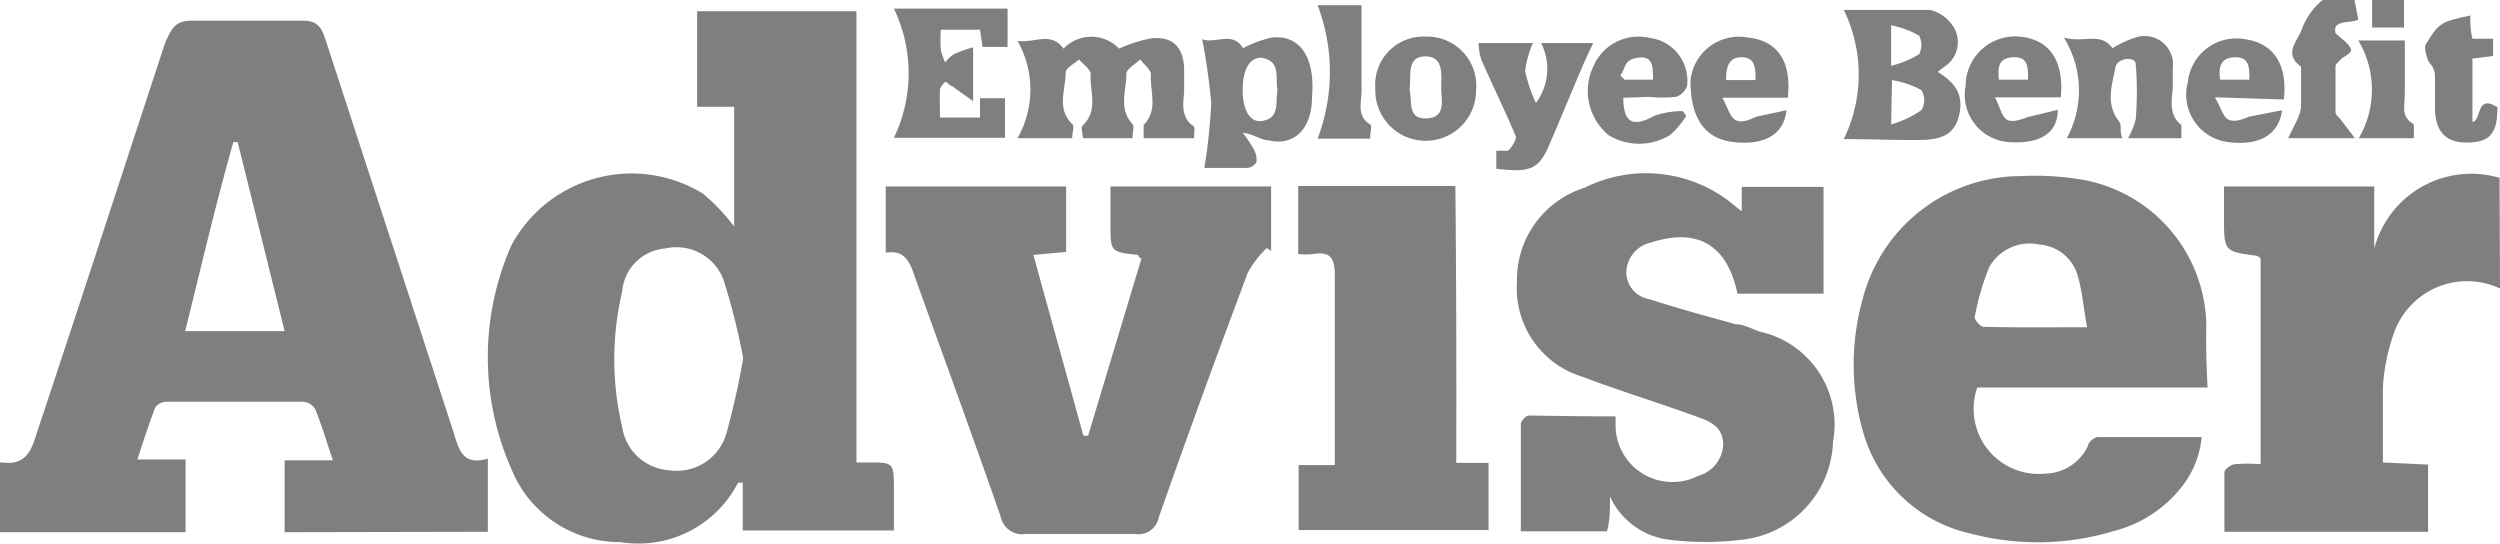 <?xml version="1.0" encoding="UTF-8"?> <svg xmlns="http://www.w3.org/2000/svg" viewBox="0 0 58.06 12.64"><title>Asset 1</title><g id="Layer_2" data-name="Layer 2"><g id="Layer_1-2" data-name="Layer 1"><g id="Page-1" style="opacity:0.5"><g id="EBA"><path id="Shape" d="M58.06,6.7a1.8,1.8,0,0,0-2.45,1A4.56,4.56,0,0,0,55.34,9c0,.56,0,1.13,0,1.74l1.05.05v1.56H51.66c0-.45,0-.92,0-1.38,0-.07.15-.18.24-.19a3.94,3.94,0,0,1,.6,0V6a.35.35,0,0,0-.09-.06c-.76-.1-.76-.1-.76-.9V4.33h3.49V5.77a2.33,2.33,0,0,1,2.91-1.64Z"></path><path d="M54.68,0l.09.46c-.25.09-.6,0-.53.31.16.15.29.23.35.35s-.16.18-.24.27-.11.1-.11.15c0,.36,0,.71,0,1.07,0,.06.09.12.13.18l.32.42H53.14l.21-.43a1,1,0,0,0,.09-.29c0-.27,0-.55,0-.82,0,0,0-.11,0-.12-.37-.28-.16-.5,0-.82A1.58,1.58,0,0,1,53.94,0Z"></path><path d="M55.83,0V.64h-.74V0Z"></path><path d="M6.61,12.36V10.69H7.73c-.15-.45-.26-.82-.41-1.19a.36.36,0,0,0-.27-.17H3.86a.34.34,0,0,0-.26.14c-.14.38-.27.77-.41,1.2H4.31v1.69H0V10.74l.05,0c.47.06.65-.17.78-.61,1-3,2-6.08,3-9.12C4,.61,4.1.47,4.5.48c.83,0,1.68,0,2.52,0,.3,0,.42.1.52.38,1,3.07,2,6.13,3,9.2.12.4.22.76.79.59v1.7Zm0-4.67L5.52,3.3l-.1,0C5,4.77,4.67,6.21,4.3,7.69Z"></path><path d="M19.89.26V10.74c.12,0,.2,0,.27,0,.6,0,.6,0,.6.64v.94H17.25V11.21l-.11,0a2.6,2.6,0,0,1-2.73,1.38,2.71,2.71,0,0,1-2.53-1.69,6.43,6.43,0,0,1,0-5.21A3.17,3.17,0,0,1,16.33,4.5a4.75,4.75,0,0,1,.72.76V2.48h-.86V.26h3.7ZM17.26,8.32a15.3,15.3,0,0,0-.46-1.83,1.17,1.17,0,0,0-1.35-.72,1.09,1.09,0,0,0-1,1,6.84,6.84,0,0,0,0,3.15,1.18,1.18,0,0,0,1.08,1,1.2,1.2,0,0,0,1.33-.82A17.81,17.81,0,0,0,17.26,8.32Z"></path><path d="M51.27,9H45.92a1.51,1.51,0,0,0,1.57,2,1.13,1.13,0,0,0,1-.64c0-.09.15-.21.24-.21.78,0,1.56,0,2.4,0a2.16,2.16,0,0,1-.48,1.18,2.91,2.91,0,0,1-1.55,1,6.11,6.11,0,0,1-3.34.06A3.34,3.34,0,0,1,43.26,10a5.68,5.68,0,0,1,0-3.06,3.8,3.8,0,0,1,3.67-2.85,6.48,6.48,0,0,1,1.52.1,3.49,3.49,0,0,1,2.79,3.36C51.23,8,51.24,8.48,51.27,9ZM48.47,7.6c-.08-.44-.11-.81-.21-1.17a1,1,0,0,0-.89-.75,1.08,1.08,0,0,0-1.17.52,5.82,5.82,0,0,0-.34,1.17c0,.06.13.22.21.22C46.84,7.61,47.6,7.6,48.47,7.6Z"></path><path d="M37.52,9.67c0,.09,0,.15,0,.2a1.32,1.32,0,0,0,1.92,1.18.79.79,0,0,0,.58-.72c0-.38-.26-.53-.55-.63-.9-.33-1.82-.61-2.72-.95a2.15,2.15,0,0,1-1.52-2.21A2.24,2.24,0,0,1,36.8,4.36a3.19,3.19,0,0,1,3.49.42,1.62,1.62,0,0,0,.16.12c0-.12,0-.2,0-.27s0-.17,0-.29h1.9V6.82H40.35c-.23-1.12-.92-1.54-2-1.19a.73.73,0,0,0-.58.67.64.64,0,0,0,.54.65c.65.21,1.31.39,2,.58.18,0,.36.1.55.17a2.21,2.21,0,0,1,1.71,2.56,2.37,2.37,0,0,1-2.08,2.27,6.91,6.91,0,0,1-1.76,0,1.74,1.74,0,0,1-1.34-1c0,.34,0,.56-.07.81h-2c0-.84,0-1.66,0-2.49,0-.07.12-.2.18-.2C36.17,9.66,36.84,9.67,37.52,9.67Z"></path><path d="M20.57,5.87V4.33h4.19V5.85L24,5.92c.39,1.42.78,2.81,1.16,4.2h.11L26.51,6c-.06,0-.07-.08-.09-.08-.63-.07-.63-.07-.63-.72V4.33h3.73v1.5l-.1-.07a2.36,2.36,0,0,0-.44.57c-.71,1.89-1.4,3.78-2.07,5.69a.48.48,0,0,1-.56.38q-1.26,0-2.52,0a.51.51,0,0,1-.59-.4c-.65-1.87-1.33-3.72-2-5.59C21.13,6.08,21,5.79,20.57,5.87Z"></path><path d="M33.82,10.75l.42,0,.33,0v1.56H30.16V10.8l.84,0V9.41c0-1,0-2,0-3,0-.39-.08-.58-.5-.51a1.5,1.5,0,0,1-.35,0V4.32h3.65Q33.83,7.53,33.82,10.75Z"></path><path d="M27.73,3.21H26.56c0-.11,0-.26,0-.31.35-.35.14-.78.17-1.17,0-.11-.16-.23-.25-.35-.11.11-.32.22-.32.33,0,.39-.19.81.14,1.17.05.06,0,.2,0,.33H25.15c0-.1-.06-.25,0-.3.37-.36.15-.8.18-1.19,0-.11-.18-.23-.27-.34-.11.1-.31.2-.31.3,0,.4-.22.84.15,1.2.06.05,0,.2,0,.33H23.63a2.28,2.28,0,0,0,0-2.26c.38.06.78-.23,1.07.18a.89.89,0,0,1,1.29,0,3.23,3.23,0,0,1,.75-.24c.49-.05.74.2.76.69,0,.18,0,.36,0,.53s-.11.58.19.8C27.77,2.92,27.73,3.09,27.73,3.21Z"></path><path d="M42.82,3.23a3.42,3.42,0,0,0,0-3c.71,0,1.35,0,2,0a.89.89,0,0,1,.59.47.68.68,0,0,1-.24.84L45,1.67c.45.27.6.57.5,1s-.37.57-.88.58S43.46,3.23,42.82,3.23Zm1.1-.34a2.41,2.41,0,0,0,.7-.33.44.44,0,0,0,0-.47,2.26,2.26,0,0,0-.68-.23Zm0-2.3v.94a2.49,2.49,0,0,0,.65-.27.47.47,0,0,0,0-.43A2.05,2.05,0,0,0,43.93.59Z"></path><path d="M21.83,2.73h.93c0-.15,0-.29,0-.45h.58V3.2H20.76a3.46,3.46,0,0,0,0-3H23.4v.89h-.58L22.76.69h-.91a3.93,3.93,0,0,0,0,.48,1.9,1.9,0,0,0,.1.28.89.89,0,0,1,.2-.19,2.9,2.9,0,0,1,.45-.16V2.35L22.11,2c-.05,0-.13-.11-.15-.1a.36.36,0,0,0-.13.17C21.82,2.29,21.83,2.5,21.83,2.73Z"></path><path d="M27.92.91c.3.12.7-.2.95.21a2.51,2.51,0,0,1,.68-.25c.64-.06,1,.46.92,1.39,0,.74-.43,1.14-1,1-.18,0-.34-.14-.61-.18a3.3,3.3,0,0,1,.26.39.52.52,0,0,1,.06.3.29.29,0,0,1-.21.13c-.34,0-.68,0-1,0a13.36,13.36,0,0,0,.16-1.51A15,15,0,0,0,27.92.91Zm1.75,1.18c-.06-.28.09-.68-.38-.75-.26,0-.42.25-.43.72s.16.79.44.75C29.74,2.75,29.61,2.37,29.67,2.09Z"></path><path d="M47.93.87c.46.14.85-.14,1.13.25a2.4,2.4,0,0,1,.51-.24.66.66,0,0,1,.89.71c0,.15,0,.3,0,.45s-.13.63.2.86c0,0,0,.18,0,.31H49.42a1.7,1.7,0,0,0,.18-.44,7.82,7.82,0,0,0,0-1.28c0-.19-.43-.15-.47.07-.08.42-.24.86.09,1.27.06.08,0,.23.07.38H48A2.33,2.33,0,0,0,47.93.87Z"></path><path d="M34.75,3.92V3.5c.09,0,.21,0,.26,0s.23-.27.19-.34c-.25-.6-.54-1.18-.8-1.78A1.33,1.33,0,0,1,34.34,1H35.6a2.29,2.29,0,0,0-.18.65,3.4,3.4,0,0,0,.25.74A1.32,1.32,0,0,0,35.79,1H37c-.11.24-.21.44-.29.64-.25.58-.49,1.17-.74,1.75S35.48,4,34.75,3.92Z"></path><path d="M31.94,2.06A1.12,1.12,0,0,1,33.11.85,1.14,1.14,0,0,1,34.28,2.1a1.17,1.17,0,1,1-2.34,0Zm.79,0c.08.25-.07.71.4.69s.34-.44.34-.72.07-.73-.38-.72S32.79,1.8,32.73,2.11Z"></path><path d="M47.86,2.26H46.33c.12.23.16.45.28.52s.32,0,.48-.06l.7-.17c0,.56-.44.8-1.14.75a1.1,1.1,0,0,1-1-1.31A1.15,1.15,0,0,1,46.9.85C47.59.91,47.94,1.4,47.86,2.26Zm-.76-.41c0-.29,0-.54-.35-.52s-.35.24-.33.52Z"></path><path d="M41.52,2.27H40c.13.24.18.45.31.52s.31,0,.48-.08l.7-.15c-.06.57-.52.82-1.23.74s-1-.61-1-1.43a1.13,1.13,0,0,1,1.32-1C41.29.94,41.61,1.43,41.52,2.27Zm-.75-.41c0-.27,0-.52-.31-.53s-.38.23-.37.53Z"></path><path d="M51.44,2.26c.14.24.19.46.32.52s.31,0,.47-.07L53,2.56c-.08.58-.54.83-1.25.74a1.11,1.11,0,0,1-.94-1.39,1.13,1.13,0,0,1,1.32-1c.67.09,1,.58.91,1.4Zm.8-.41c0-.28,0-.53-.34-.52s-.38.24-.34.52Z"></path><path d="M37.7,2.27c0,.61.25.68.72.42a2,2,0,0,1,.66-.11,1,1,0,0,1,.08.11,1.85,1.85,0,0,1-.38.45,1.37,1.37,0,0,1-1.42,0A1.33,1.33,0,0,1,37,1.55,1.14,1.14,0,0,1,38.31.88,1,1,0,0,1,39.18,2a.41.41,0,0,1-.26.25,3.2,3.2,0,0,1-.62,0Zm.69-.42c0-.3,0-.56-.35-.51s-.28.26-.41.41l.1.1Z"></path><path d="M58,2.49c0,.58-.15.8-.65.82s-.78-.2-.8-.75c0-.26,0-.53,0-.78s-.14-.28-.18-.43-.09-.28,0-.37c.27-.45.34-.48,1-.62,0,.17,0,.34.05.54l.48,0c0,.13,0,.26,0,.4l-.48.06V2.83C57.64,2.81,57.49,2.17,58,2.49Z"></path><path d="M31.62.12c0,.67,0,1.33,0,2,0,.26-.12.57.2.77.05,0,0,.2,0,.33H30.6a4.36,4.36,0,0,0,0-3.1Z"></path><path d="M54.77.94h1.08c0,.39,0,.79,0,1.18s-.1.57.21.77c0,0,0,.2,0,.32H54.78A2.23,2.23,0,0,0,54.77.94Z"></path></g></g></g></g></svg> 